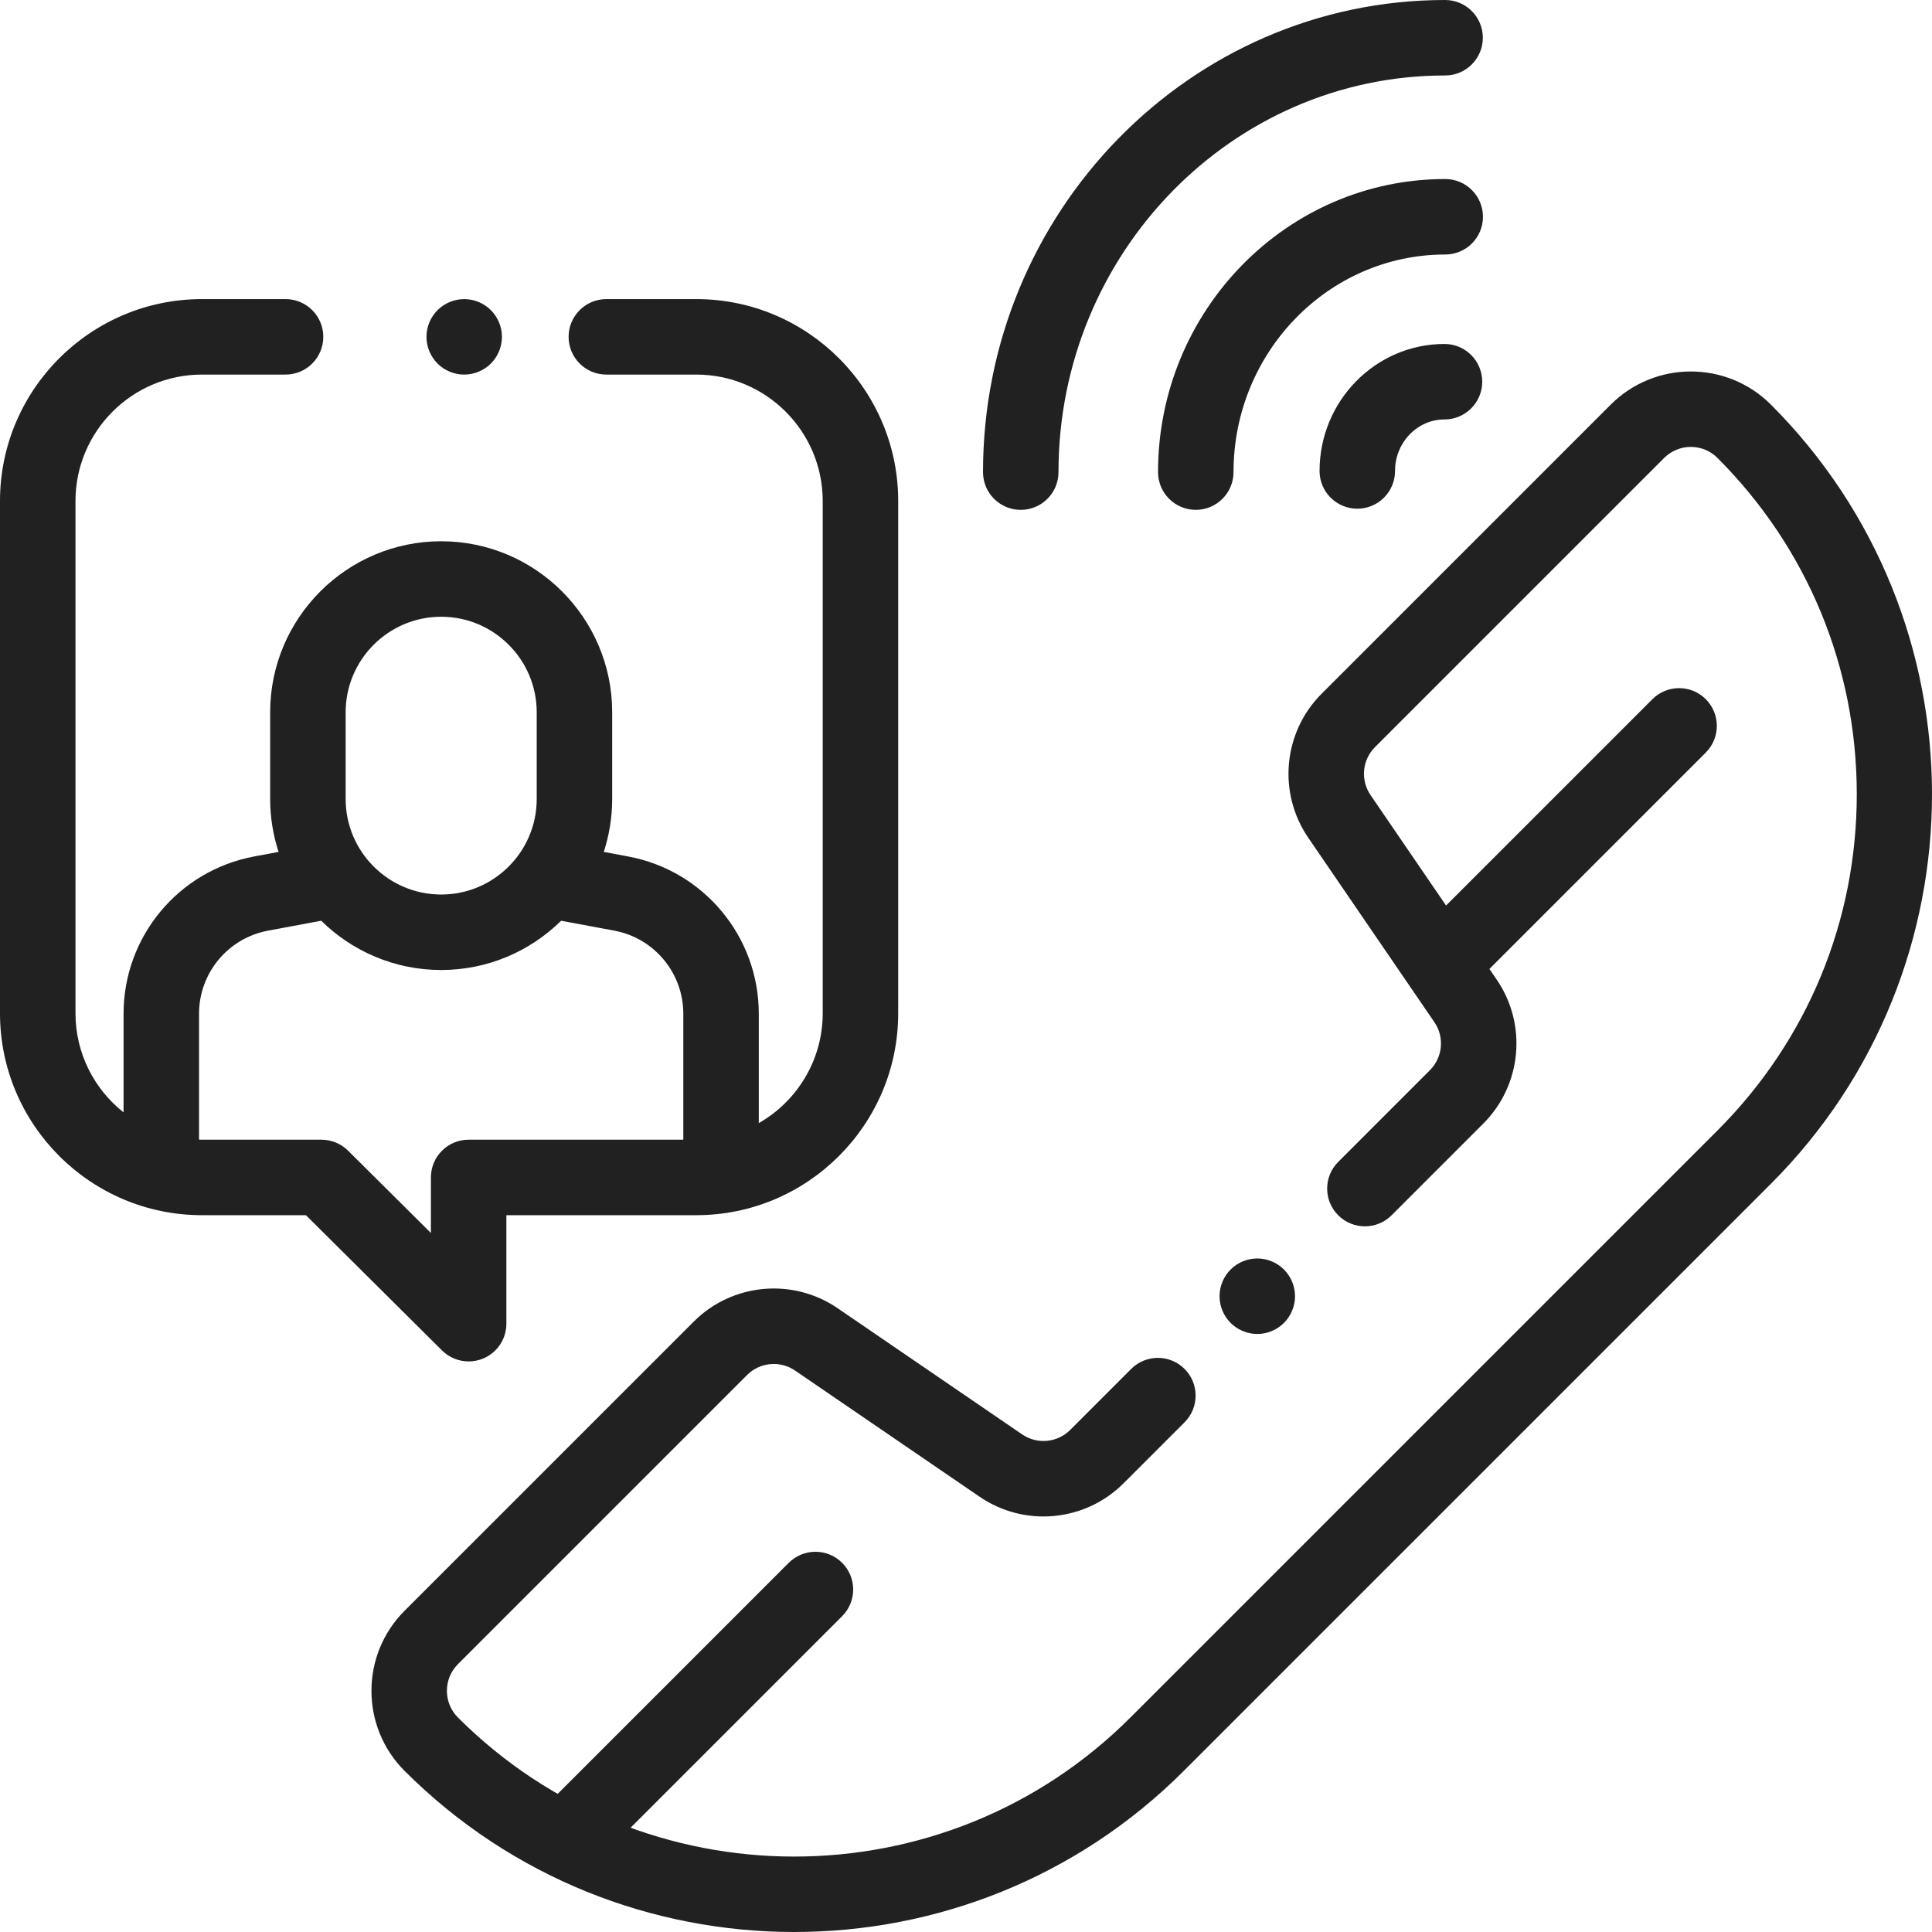 <?xml version="1.0" encoding="UTF-8"?> <svg xmlns="http://www.w3.org/2000/svg" width="354" height="354" viewBox="0 0 354 354" fill="none"> <path d="M264.784 0C268.603 0 271.699 3.097 271.699 6.915C271.699 10.733 268.603 13.829 264.784 13.829C225.724 13.829 193.946 46.431 193.946 86.507C193.946 90.325 190.849 93.421 187.031 93.421C183.213 93.421 180.117 90.325 180.117 86.507C180.116 38.807 218.098 0 264.784 0Z" fill="#212121"></path> <path d="M264.807 32.805C268.626 32.805 271.722 35.902 271.722 39.72C271.722 43.538 268.626 46.635 264.807 46.635C243.418 46.635 226.017 64.521 226.017 86.505C226.017 90.324 222.92 93.42 219.102 93.42C215.284 93.42 212.187 90.323 212.187 86.505C212.187 56.895 235.792 32.805 264.807 32.805Z" fill="#212121"></path> <path d="M264.673 63.025C268.493 63.025 271.588 66.121 271.588 69.94C271.588 73.758 268.491 76.855 264.673 76.855C259.676 76.855 255.612 81.089 255.612 86.294C255.612 90.112 252.516 93.209 248.697 93.209C244.878 93.209 241.782 90.112 241.782 86.294C241.782 73.463 252.051 63.025 264.673 63.025Z" fill="#212121"></path> <path d="M36.995 54.804H52.323C56.142 54.804 59.238 57.9 59.238 61.719C59.238 65.538 56.142 68.634 52.323 68.634H36.995C24.222 68.634 13.83 79.026 13.83 91.799V185.663C13.83 193.018 17.279 199.577 22.64 203.824V185.741C22.64 171.633 32.706 159.516 46.575 156.93L51.045 156.097C50.048 153.041 49.502 149.784 49.502 146.4V130.51C49.502 113.232 63.559 99.176 80.837 99.176C98.115 99.176 112.171 113.232 112.171 130.51V146.4C112.171 149.784 111.624 153.041 110.628 156.097L115.098 156.93C128.967 159.516 139.033 171.633 139.033 185.741V205.787C146.022 201.794 150.746 194.272 150.746 185.663V91.799C150.746 79.026 140.354 68.634 127.581 68.634H111.1C107.282 68.634 104.185 65.538 104.185 61.719C104.185 57.9 107.282 54.804 111.1 54.804H127.581C147.98 54.804 164.576 71.4 164.576 91.799V185.663C164.576 206.062 147.98 222.658 127.581 222.658H92.784V242.539C92.784 245.332 91.104 247.851 88.526 248.923C87.667 249.28 86.766 249.454 85.871 249.454C84.079 249.454 82.316 248.757 80.995 247.445L56.051 222.658H36.995C16.596 222.658 0 206.062 0 185.663V91.799C0 71.4 16.596 54.804 36.995 54.804ZM98.341 130.51C98.341 120.858 90.49 113.006 80.838 113.006C71.185 113.006 63.333 120.858 63.333 130.51V146.4C63.333 156.052 71.185 163.904 80.838 163.904C90.49 163.904 98.341 156.052 98.341 146.4V130.51ZM36.472 208.814C36.647 208.818 36.82 208.827 36.997 208.827H58.903V208.828C60.73 208.828 62.482 209.551 63.777 210.837L78.955 225.92V215.742C78.955 211.924 82.052 208.827 85.87 208.827H125.202V185.74C125.202 178.29 119.886 171.891 112.563 170.524L102.814 168.707C97.154 174.284 89.392 177.733 80.837 177.733C72.282 177.733 64.519 174.283 58.859 168.706L49.11 170.524C41.785 171.89 36.47 178.289 36.47 185.74V208.814H36.472Z" fill="#212121"></path> <path d="M80.166 56.833C81.451 55.54 83.236 54.807 85.054 54.807C86.873 54.807 88.657 55.54 89.944 56.833C91.23 58.113 91.969 59.897 91.969 61.722C91.969 63.54 91.23 65.325 89.944 66.611C88.657 67.896 86.874 68.637 85.054 68.637C83.236 68.637 81.451 67.897 80.166 66.611C78.88 65.318 78.14 63.541 78.14 61.722C78.14 59.897 78.879 58.119 80.166 56.833Z" fill="#212121"></path> <path d="M225.484 232.615C226.77 231.329 228.547 230.589 230.373 230.589C232.192 230.589 233.976 231.329 235.261 232.615C236.547 233.901 237.288 235.684 237.288 237.504C237.288 239.329 236.548 241.107 235.261 242.393C233.969 243.685 232.192 244.425 230.373 244.425C228.555 244.425 226.77 243.685 225.484 242.393C224.191 241.107 223.458 239.328 223.458 237.504C223.458 235.685 224.191 233.901 225.484 232.615Z" fill="#212121"></path> <path d="M74.128 295.141L127.105 242.164C134.157 235.112 145.252 234.08 153.482 239.709L187.294 262.828C190.038 264.704 193.735 264.361 196.086 262.009L207.267 250.828C209.967 248.129 214.344 248.128 217.047 250.828C219.747 253.528 219.747 257.906 217.047 260.608L205.866 271.789C198.814 278.841 187.721 279.874 179.489 274.244L145.677 251.126C142.934 249.25 139.236 249.593 136.885 251.944L83.907 304.921C81.212 307.616 81.212 312.003 83.908 314.7C117.879 348.671 173.155 348.671 207.125 314.7L314.698 207.129C331.155 190.673 340.217 168.794 340.217 145.521C340.217 122.248 331.155 100.369 314.697 83.912C313.391 82.606 311.655 81.887 309.808 81.887C307.961 81.887 306.224 82.606 304.919 83.912L251.942 136.889C249.592 139.239 249.248 142.937 251.123 145.681L274.241 179.492C279.871 187.723 278.838 198.816 271.786 205.869L254.979 222.676C252.279 225.375 247.901 225.375 245.199 222.676C242.499 219.976 242.499 215.597 245.199 212.896L262.006 196.089C264.356 193.739 264.701 190.041 262.825 187.298L239.706 153.487C234.077 145.255 235.11 134.161 242.162 127.11L295.138 74.133C303.227 66.045 316.388 66.045 324.478 74.133C363.841 113.496 363.841 177.545 324.478 216.908L216.905 324.478C197.223 344.159 171.37 354 145.517 354C119.663 353.999 93.811 344.159 74.129 324.478C66.04 316.39 66.04 303.229 74.128 295.141Z" fill="#212121"></path> <path d="M260.851 170.03L302.769 128.113C305.47 125.413 309.848 125.413 312.549 128.113C315.249 130.813 315.249 135.192 312.549 137.893L270.63 179.81C269.28 181.16 267.511 181.835 265.741 181.835C263.971 181.835 262.201 181.16 260.851 179.81C258.151 177.109 258.151 172.731 260.851 170.03Z" fill="#212121"></path> <path d="M100.418 330.459L144.523 286.355C147.224 283.656 151.602 283.656 154.303 286.355C157.003 289.056 157.003 293.434 154.303 296.135L110.198 340.239C108.848 341.589 107.079 342.264 105.308 342.264C103.539 342.264 101.769 341.589 100.418 340.239C97.718 337.538 97.718 333.16 100.418 330.459Z" fill="#212121"></path> </svg> 